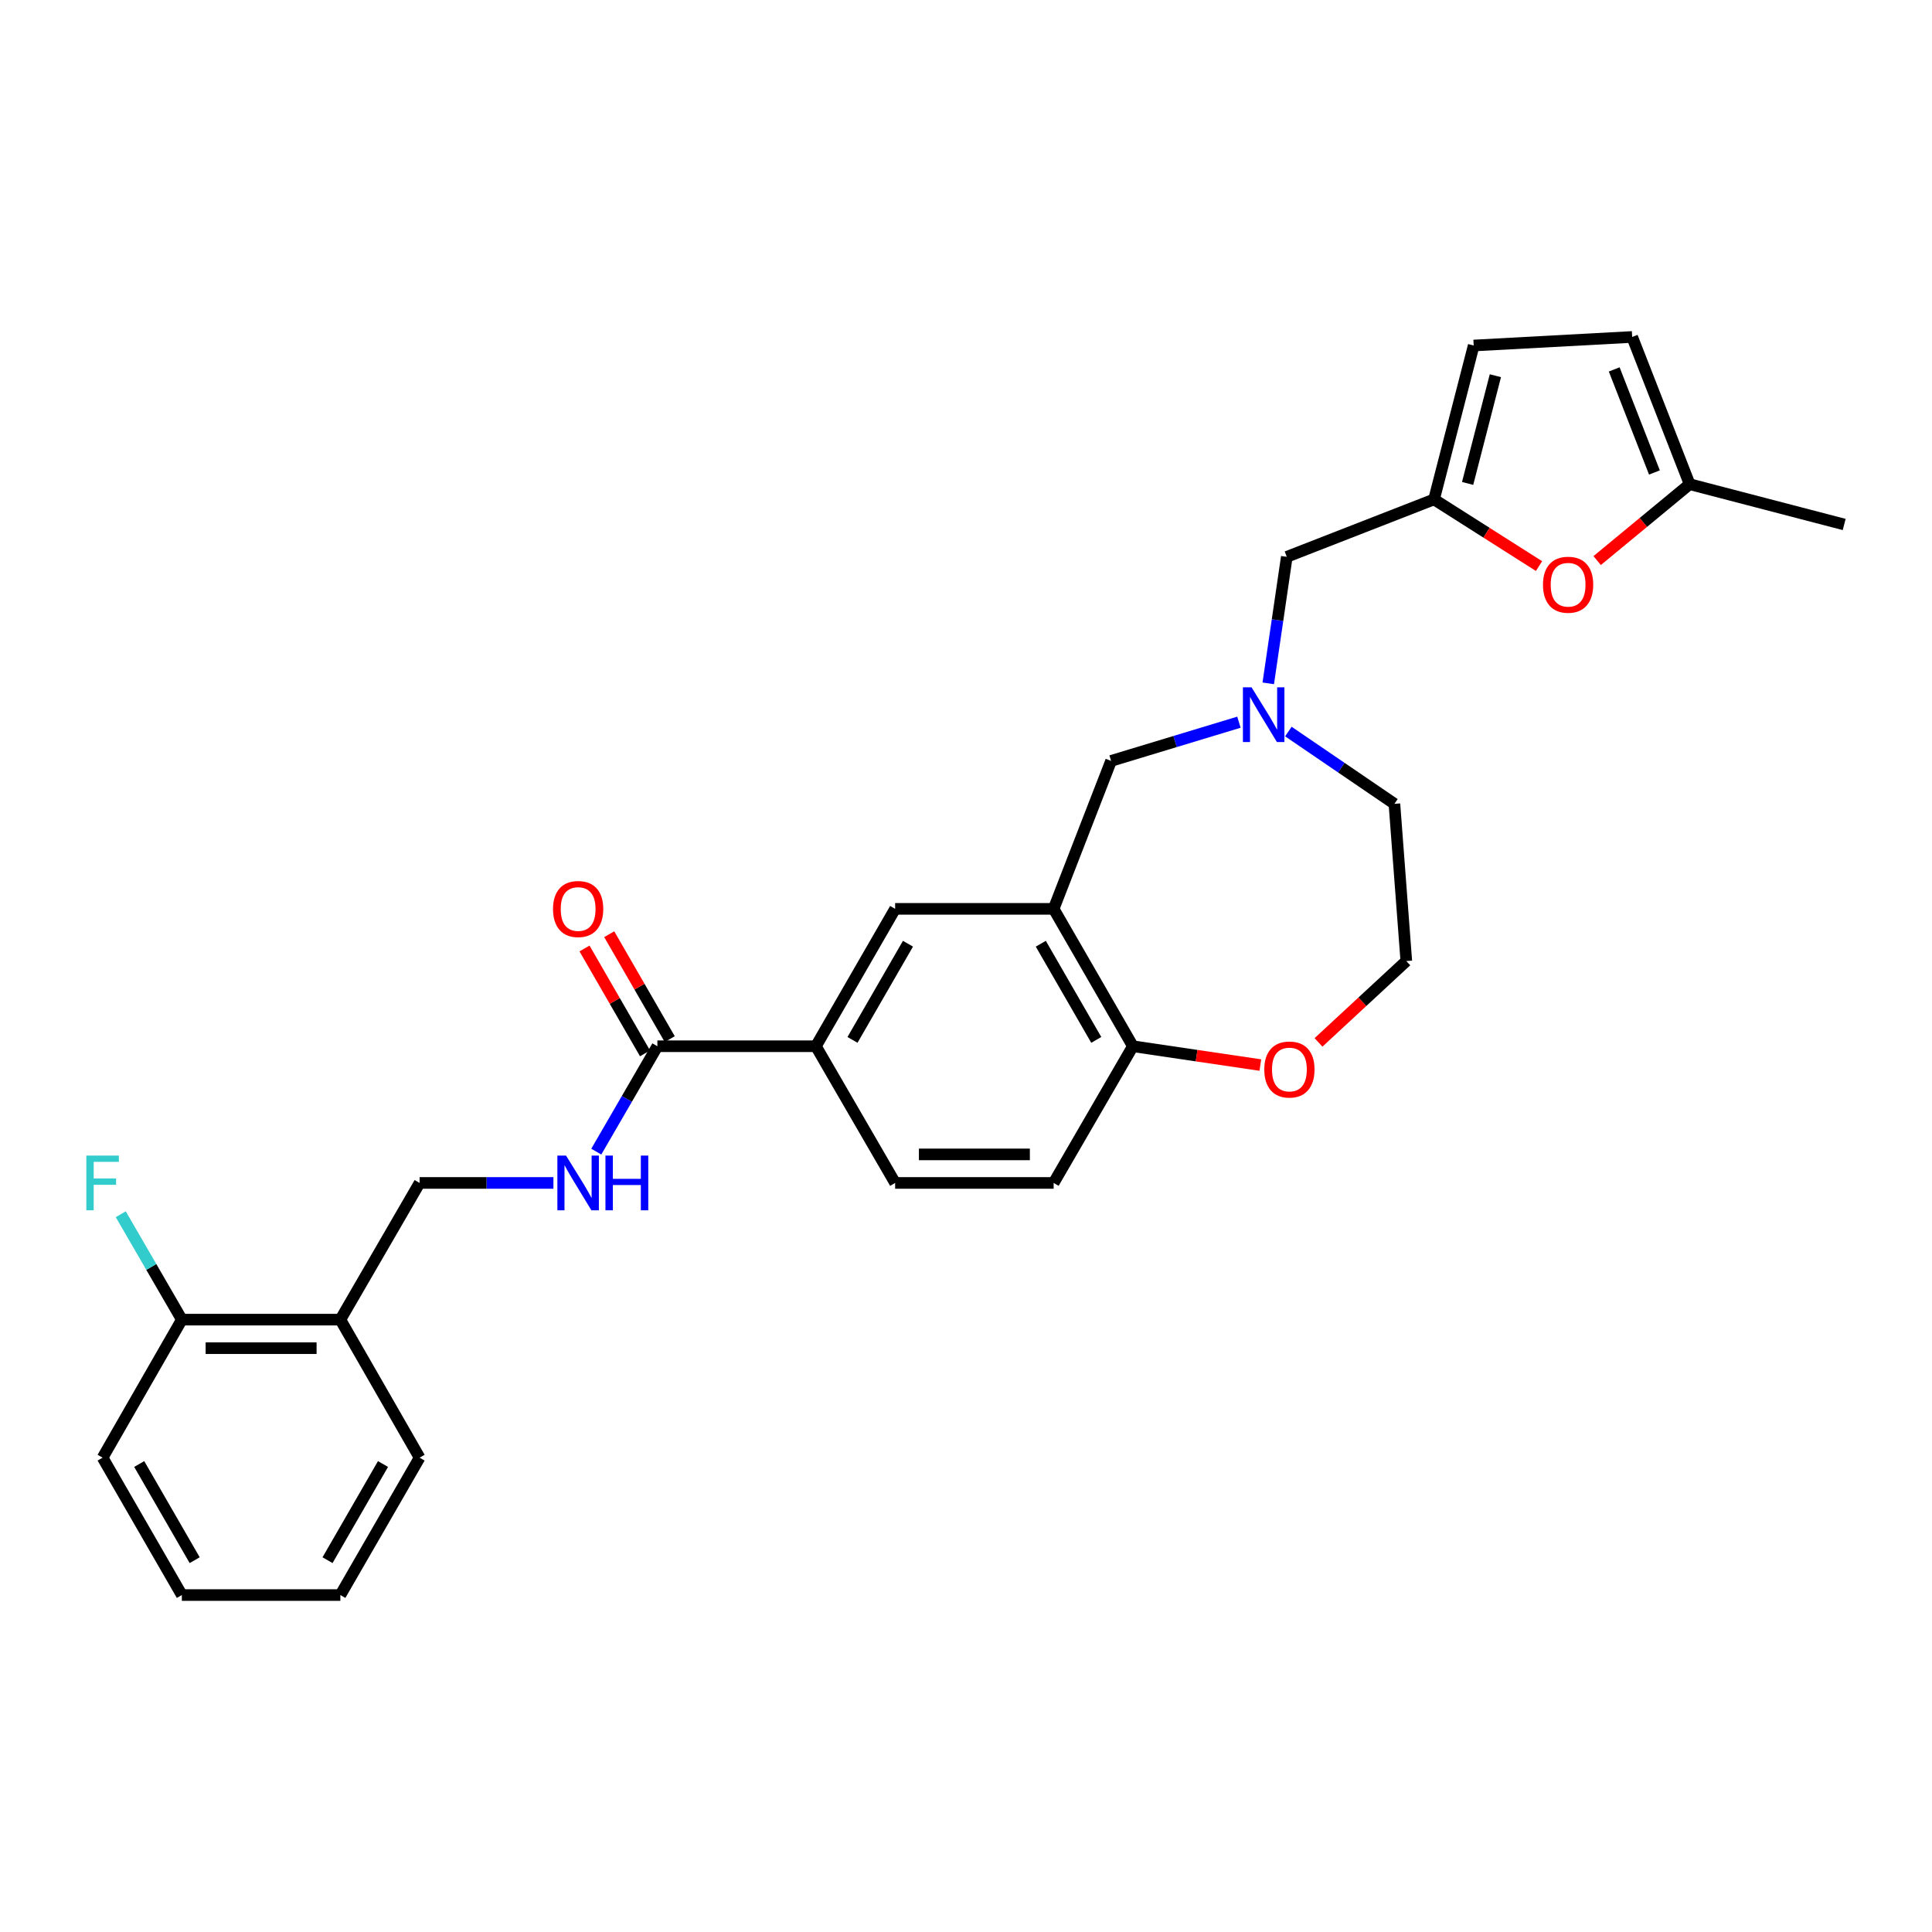 <?xml version='1.0' encoding='iso-8859-1'?>
<svg version='1.1' baseProfile='full'
              xmlns='http://www.w3.org/2000/svg'
                      xmlns:rdkit='http://www.rdkit.org/xml'
                      xmlns:xlink='http://www.w3.org/1999/xlink'
                  xml:space='preserve'
width='1000px' height='1000px' viewBox='0 0 1000 1000'>
<!-- END OF HEADER -->
<rect style='opacity:1.0;fill:#FFFFFF;stroke:none' width='1000' height='1000' x='0' y='0'> </rect>
<path class='bond-5' d='M 545.359,470.424 L 463.32,470.424' style='fill:none;fill-rule:evenodd;stroke:#000000;stroke-width:6px;stroke-linecap:butt;stroke-linejoin:miter;stroke-opacity:1' />
<path class='bond-7' d='M 545.359,470.424 L 575.099,393.842' style='fill:none;fill-rule:evenodd;stroke:#000000;stroke-width:6px;stroke-linecap:butt;stroke-linejoin:miter;stroke-opacity:1' />
<path class='bond-8' d='M 545.359,470.424 L 586.375,541.532' style='fill:none;fill-rule:evenodd;stroke:#000000;stroke-width:6px;stroke-linecap:butt;stroke-linejoin:miter;stroke-opacity:1' />
<path class='bond-8' d='M 538.716,488.471 L 567.427,538.247' style='fill:none;fill-rule:evenodd;stroke:#000000;stroke-width:6px;stroke-linecap:butt;stroke-linejoin:miter;stroke-opacity:1' />
<path class='bond-0' d='M 641.266,373.806 L 608.183,383.824' style='fill:none;fill-rule:evenodd;stroke:#0000FF;stroke-width:6px;stroke-linecap:butt;stroke-linejoin:miter;stroke-opacity:1' />
<path class='bond-0' d='M 608.183,383.824 L 575.099,393.842' style='fill:none;fill-rule:evenodd;stroke:#000000;stroke-width:6px;stroke-linecap:butt;stroke-linejoin:miter;stroke-opacity:1' />
<path class='bond-13' d='M 656.447,353.704 L 661.244,320.961' style='fill:none;fill-rule:evenodd;stroke:#0000FF;stroke-width:6px;stroke-linecap:butt;stroke-linejoin:miter;stroke-opacity:1' />
<path class='bond-13' d='M 661.244,320.961 L 666.042,288.218' style='fill:none;fill-rule:evenodd;stroke:#000000;stroke-width:6px;stroke-linecap:butt;stroke-linejoin:miter;stroke-opacity:1' />
<path class='bond-22' d='M 666.857,378.646 L 694.302,397.356' style='fill:none;fill-rule:evenodd;stroke:#0000FF;stroke-width:6px;stroke-linecap:butt;stroke-linejoin:miter;stroke-opacity:1' />
<path class='bond-22' d='M 694.302,397.356 L 721.747,416.065' style='fill:none;fill-rule:evenodd;stroke:#000000;stroke-width:6px;stroke-linecap:butt;stroke-linejoin:miter;stroke-opacity:1' />
<path class='bond-1' d='M 340.258,541.532 L 422.305,541.532' style='fill:none;fill-rule:evenodd;stroke:#000000;stroke-width:6px;stroke-linecap:butt;stroke-linejoin:miter;stroke-opacity:1' />
<path class='bond-6' d='M 340.258,541.532 L 324.447,568.808' style='fill:none;fill-rule:evenodd;stroke:#000000;stroke-width:6px;stroke-linecap:butt;stroke-linejoin:miter;stroke-opacity:1' />
<path class='bond-6' d='M 324.447,568.808 L 308.636,596.083' style='fill:none;fill-rule:evenodd;stroke:#0000FF;stroke-width:6px;stroke-linecap:butt;stroke-linejoin:miter;stroke-opacity:1' />
<path class='bond-16' d='M 346.655,537.842 L 330.996,510.694' style='fill:none;fill-rule:evenodd;stroke:#000000;stroke-width:6px;stroke-linecap:butt;stroke-linejoin:miter;stroke-opacity:1' />
<path class='bond-16' d='M 330.996,510.694 L 315.337,483.546' style='fill:none;fill-rule:evenodd;stroke:#FF0000;stroke-width:6px;stroke-linecap:butt;stroke-linejoin:miter;stroke-opacity:1' />
<path class='bond-16' d='M 333.86,545.223 L 318.201,518.075' style='fill:none;fill-rule:evenodd;stroke:#000000;stroke-width:6px;stroke-linecap:butt;stroke-linejoin:miter;stroke-opacity:1' />
<path class='bond-16' d='M 318.201,518.075 L 302.542,490.927' style='fill:none;fill-rule:evenodd;stroke:#FF0000;stroke-width:6px;stroke-linecap:butt;stroke-linejoin:miter;stroke-opacity:1' />
<path class='bond-2' d='M 742.255,258.487 L 666.042,288.218' style='fill:none;fill-rule:evenodd;stroke:#000000;stroke-width:6px;stroke-linecap:butt;stroke-linejoin:miter;stroke-opacity:1' />
<path class='bond-3' d='M 742.255,258.487 L 769.424,275.747' style='fill:none;fill-rule:evenodd;stroke:#000000;stroke-width:6px;stroke-linecap:butt;stroke-linejoin:miter;stroke-opacity:1' />
<path class='bond-3' d='M 769.424,275.747 L 796.593,293.007' style='fill:none;fill-rule:evenodd;stroke:#FF0000;stroke-width:6px;stroke-linecap:butt;stroke-linejoin:miter;stroke-opacity:1' />
<path class='bond-10' d='M 742.255,258.487 L 762.779,178.836' style='fill:none;fill-rule:evenodd;stroke:#000000;stroke-width:6px;stroke-linecap:butt;stroke-linejoin:miter;stroke-opacity:1' />
<path class='bond-10' d='M 759.638,250.225 L 774.005,194.469' style='fill:none;fill-rule:evenodd;stroke:#000000;stroke-width:6px;stroke-linecap:butt;stroke-linejoin:miter;stroke-opacity:1' />
<path class='bond-9' d='M 826.688,290.151 L 850.623,270.384' style='fill:none;fill-rule:evenodd;stroke:#FF0000;stroke-width:6px;stroke-linecap:butt;stroke-linejoin:miter;stroke-opacity:1' />
<path class='bond-9' d='M 850.623,270.384 L 874.558,250.617' style='fill:none;fill-rule:evenodd;stroke:#000000;stroke-width:6px;stroke-linecap:butt;stroke-linejoin:miter;stroke-opacity:1' />
<path class='bond-4' d='M 422.305,541.532 L 463.32,470.424' style='fill:none;fill-rule:evenodd;stroke:#000000;stroke-width:6px;stroke-linecap:butt;stroke-linejoin:miter;stroke-opacity:1' />
<path class='bond-4' d='M 441.253,538.247 L 469.964,488.471' style='fill:none;fill-rule:evenodd;stroke:#000000;stroke-width:6px;stroke-linecap:butt;stroke-linejoin:miter;stroke-opacity:1' />
<path class='bond-28' d='M 422.305,541.532 L 463.32,612.288' style='fill:none;fill-rule:evenodd;stroke:#000000;stroke-width:6px;stroke-linecap:butt;stroke-linejoin:miter;stroke-opacity:1' />
<path class='bond-15' d='M 286.451,612.288 L 251.819,612.288' style='fill:none;fill-rule:evenodd;stroke:#0000FF;stroke-width:6px;stroke-linecap:butt;stroke-linejoin:miter;stroke-opacity:1' />
<path class='bond-15' d='M 251.819,612.288 L 217.187,612.288' style='fill:none;fill-rule:evenodd;stroke:#000000;stroke-width:6px;stroke-linecap:butt;stroke-linejoin:miter;stroke-opacity:1' />
<path class='bond-14' d='M 586.375,541.532 L 619.362,546.404' style='fill:none;fill-rule:evenodd;stroke:#000000;stroke-width:6px;stroke-linecap:butt;stroke-linejoin:miter;stroke-opacity:1' />
<path class='bond-14' d='M 619.362,546.404 L 652.349,551.275' style='fill:none;fill-rule:evenodd;stroke:#FF0000;stroke-width:6px;stroke-linecap:butt;stroke-linejoin:miter;stroke-opacity:1' />
<path class='bond-19' d='M 586.375,541.532 L 545.359,612.288' style='fill:none;fill-rule:evenodd;stroke:#000000;stroke-width:6px;stroke-linecap:butt;stroke-linejoin:miter;stroke-opacity:1' />
<path class='bond-24' d='M 874.558,250.617 L 954.545,271.469' style='fill:none;fill-rule:evenodd;stroke:#000000;stroke-width:6px;stroke-linecap:butt;stroke-linejoin:miter;stroke-opacity:1' />
<path class='bond-30' d='M 874.558,250.617 L 844.81,174.404' style='fill:none;fill-rule:evenodd;stroke:#000000;stroke-width:6px;stroke-linecap:butt;stroke-linejoin:miter;stroke-opacity:1' />
<path class='bond-30' d='M 856.335,244.556 L 835.512,191.207' style='fill:none;fill-rule:evenodd;stroke:#000000;stroke-width:6px;stroke-linecap:butt;stroke-linejoin:miter;stroke-opacity:1' />
<path class='bond-11' d='M 762.779,178.836 L 844.81,174.404' style='fill:none;fill-rule:evenodd;stroke:#000000;stroke-width:6px;stroke-linecap:butt;stroke-linejoin:miter;stroke-opacity:1' />
<path class='bond-12' d='M 176.171,683.043 L 217.187,612.288' style='fill:none;fill-rule:evenodd;stroke:#000000;stroke-width:6px;stroke-linecap:butt;stroke-linejoin:miter;stroke-opacity:1' />
<path class='bond-17' d='M 176.171,683.043 L 94.124,683.043' style='fill:none;fill-rule:evenodd;stroke:#000000;stroke-width:6px;stroke-linecap:butt;stroke-linejoin:miter;stroke-opacity:1' />
<path class='bond-17' d='M 163.864,697.815 L 106.431,697.815' style='fill:none;fill-rule:evenodd;stroke:#000000;stroke-width:6px;stroke-linecap:butt;stroke-linejoin:miter;stroke-opacity:1' />
<path class='bond-23' d='M 176.171,683.043 L 217.187,754.488' style='fill:none;fill-rule:evenodd;stroke:#000000;stroke-width:6px;stroke-linecap:butt;stroke-linejoin:miter;stroke-opacity:1' />
<path class='bond-21' d='M 682.458,539.542 L 705.18,518.491' style='fill:none;fill-rule:evenodd;stroke:#FF0000;stroke-width:6px;stroke-linecap:butt;stroke-linejoin:miter;stroke-opacity:1' />
<path class='bond-21' d='M 705.18,518.491 L 727.902,497.44' style='fill:none;fill-rule:evenodd;stroke:#000000;stroke-width:6px;stroke-linecap:butt;stroke-linejoin:miter;stroke-opacity:1' />
<path class='bond-20' d='M 94.124,683.043 L 78.313,655.768' style='fill:none;fill-rule:evenodd;stroke:#000000;stroke-width:6px;stroke-linecap:butt;stroke-linejoin:miter;stroke-opacity:1' />
<path class='bond-20' d='M 78.313,655.768 L 62.502,628.492' style='fill:none;fill-rule:evenodd;stroke:#33CCCC;stroke-width:6px;stroke-linecap:butt;stroke-linejoin:miter;stroke-opacity:1' />
<path class='bond-25' d='M 94.124,683.043 L 53.109,754.488' style='fill:none;fill-rule:evenodd;stroke:#000000;stroke-width:6px;stroke-linecap:butt;stroke-linejoin:miter;stroke-opacity:1' />
<path class='bond-18' d='M 463.32,612.288 L 545.359,612.288' style='fill:none;fill-rule:evenodd;stroke:#000000;stroke-width:6px;stroke-linecap:butt;stroke-linejoin:miter;stroke-opacity:1' />
<path class='bond-18' d='M 475.626,597.516 L 533.054,597.516' style='fill:none;fill-rule:evenodd;stroke:#000000;stroke-width:6px;stroke-linecap:butt;stroke-linejoin:miter;stroke-opacity:1' />
<path class='bond-29' d='M 727.902,497.44 L 721.747,416.065' style='fill:none;fill-rule:evenodd;stroke:#000000;stroke-width:6px;stroke-linecap:butt;stroke-linejoin:miter;stroke-opacity:1' />
<path class='bond-26' d='M 217.187,754.488 L 176.171,825.596' style='fill:none;fill-rule:evenodd;stroke:#000000;stroke-width:6px;stroke-linecap:butt;stroke-linejoin:miter;stroke-opacity:1' />
<path class='bond-26' d='M 198.239,757.773 L 169.528,807.549' style='fill:none;fill-rule:evenodd;stroke:#000000;stroke-width:6px;stroke-linecap:butt;stroke-linejoin:miter;stroke-opacity:1' />
<path class='bond-31' d='M 53.109,754.488 L 94.124,825.596' style='fill:none;fill-rule:evenodd;stroke:#000000;stroke-width:6px;stroke-linecap:butt;stroke-linejoin:miter;stroke-opacity:1' />
<path class='bond-31' d='M 72.056,757.773 L 100.767,807.549' style='fill:none;fill-rule:evenodd;stroke:#000000;stroke-width:6px;stroke-linecap:butt;stroke-linejoin:miter;stroke-opacity:1' />
<path class='bond-27' d='M 176.171,825.596 L 94.124,825.596' style='fill:none;fill-rule:evenodd;stroke:#000000;stroke-width:6px;stroke-linecap:butt;stroke-linejoin:miter;stroke-opacity:1' />
<path  class='atom-1' d='M 647.809 355.769
L 657.089 370.769
Q 658.009 372.249, 659.489 374.929
Q 660.969 377.609, 661.049 377.769
L 661.049 355.769
L 664.809 355.769
L 664.809 384.089
L 660.929 384.089
L 650.969 367.689
Q 649.809 365.769, 648.569 363.569
Q 647.369 361.369, 647.009 360.689
L 647.009 384.089
L 643.329 384.089
L 643.329 355.769
L 647.809 355.769
' fill='#0000FF'/>
<path  class='atom-4' d='M 798.648 302.651
Q 798.648 295.851, 802.008 292.051
Q 805.368 288.251, 811.648 288.251
Q 817.928 288.251, 821.288 292.051
Q 824.648 295.851, 824.648 302.651
Q 824.648 309.531, 821.248 313.451
Q 817.848 317.331, 811.648 317.331
Q 805.408 317.331, 802.008 313.451
Q 798.648 309.571, 798.648 302.651
M 811.648 314.131
Q 815.968 314.131, 818.288 311.251
Q 820.648 308.331, 820.648 302.651
Q 820.648 297.091, 818.288 294.291
Q 815.968 291.451, 811.648 291.451
Q 807.328 291.451, 804.968 294.251
Q 802.648 297.051, 802.648 302.651
Q 802.648 308.371, 804.968 311.251
Q 807.328 314.131, 811.648 314.131
' fill='#FF0000'/>
<path  class='atom-7' d='M 292.982 598.128
L 302.262 613.128
Q 303.182 614.608, 304.662 617.288
Q 306.142 619.968, 306.222 620.128
L 306.222 598.128
L 309.982 598.128
L 309.982 626.448
L 306.102 626.448
L 296.142 610.048
Q 294.982 608.128, 293.742 605.928
Q 292.542 603.728, 292.182 603.048
L 292.182 626.448
L 288.502 626.448
L 288.502 598.128
L 292.982 598.128
' fill='#0000FF'/>
<path  class='atom-7' d='M 313.382 598.128
L 317.222 598.128
L 317.222 610.168
L 331.702 610.168
L 331.702 598.128
L 335.542 598.128
L 335.542 626.448
L 331.702 626.448
L 331.702 613.368
L 317.222 613.368
L 317.222 626.448
L 313.382 626.448
L 313.382 598.128
' fill='#0000FF'/>
<path  class='atom-15' d='M 654.396 553.577
Q 654.396 546.777, 657.756 542.977
Q 661.116 539.177, 667.396 539.177
Q 673.676 539.177, 677.036 542.977
Q 680.396 546.777, 680.396 553.577
Q 680.396 560.457, 676.996 564.377
Q 673.596 568.257, 667.396 568.257
Q 661.156 568.257, 657.756 564.377
Q 654.396 560.497, 654.396 553.577
M 667.396 565.057
Q 671.716 565.057, 674.036 562.177
Q 676.396 559.257, 676.396 553.577
Q 676.396 548.017, 674.036 545.217
Q 671.716 542.377, 667.396 542.377
Q 663.076 542.377, 660.716 545.177
Q 658.396 547.977, 658.396 553.577
Q 658.396 559.297, 660.716 562.177
Q 663.076 565.057, 667.396 565.057
' fill='#FF0000'/>
<path  class='atom-17' d='M 286.242 470.504
Q 286.242 463.704, 289.602 459.904
Q 292.962 456.104, 299.242 456.104
Q 305.522 456.104, 308.882 459.904
Q 312.242 463.704, 312.242 470.504
Q 312.242 477.384, 308.842 481.304
Q 305.442 485.184, 299.242 485.184
Q 293.002 485.184, 289.602 481.304
Q 286.242 477.424, 286.242 470.504
M 299.242 481.984
Q 303.562 481.984, 305.882 479.104
Q 308.242 476.184, 308.242 470.504
Q 308.242 464.944, 305.882 462.144
Q 303.562 459.304, 299.242 459.304
Q 294.922 459.304, 292.562 462.104
Q 290.242 464.904, 290.242 470.504
Q 290.242 476.224, 292.562 479.104
Q 294.922 481.984, 299.242 481.984
' fill='#FF0000'/>
<path  class='atom-21' d='M 44.689 598.128
L 61.529 598.128
L 61.529 601.368
L 48.489 601.368
L 48.489 609.968
L 60.089 609.968
L 60.089 613.248
L 48.489 613.248
L 48.489 626.448
L 44.689 626.448
L 44.689 598.128
' fill='#33CCCC'/>
</svg>
